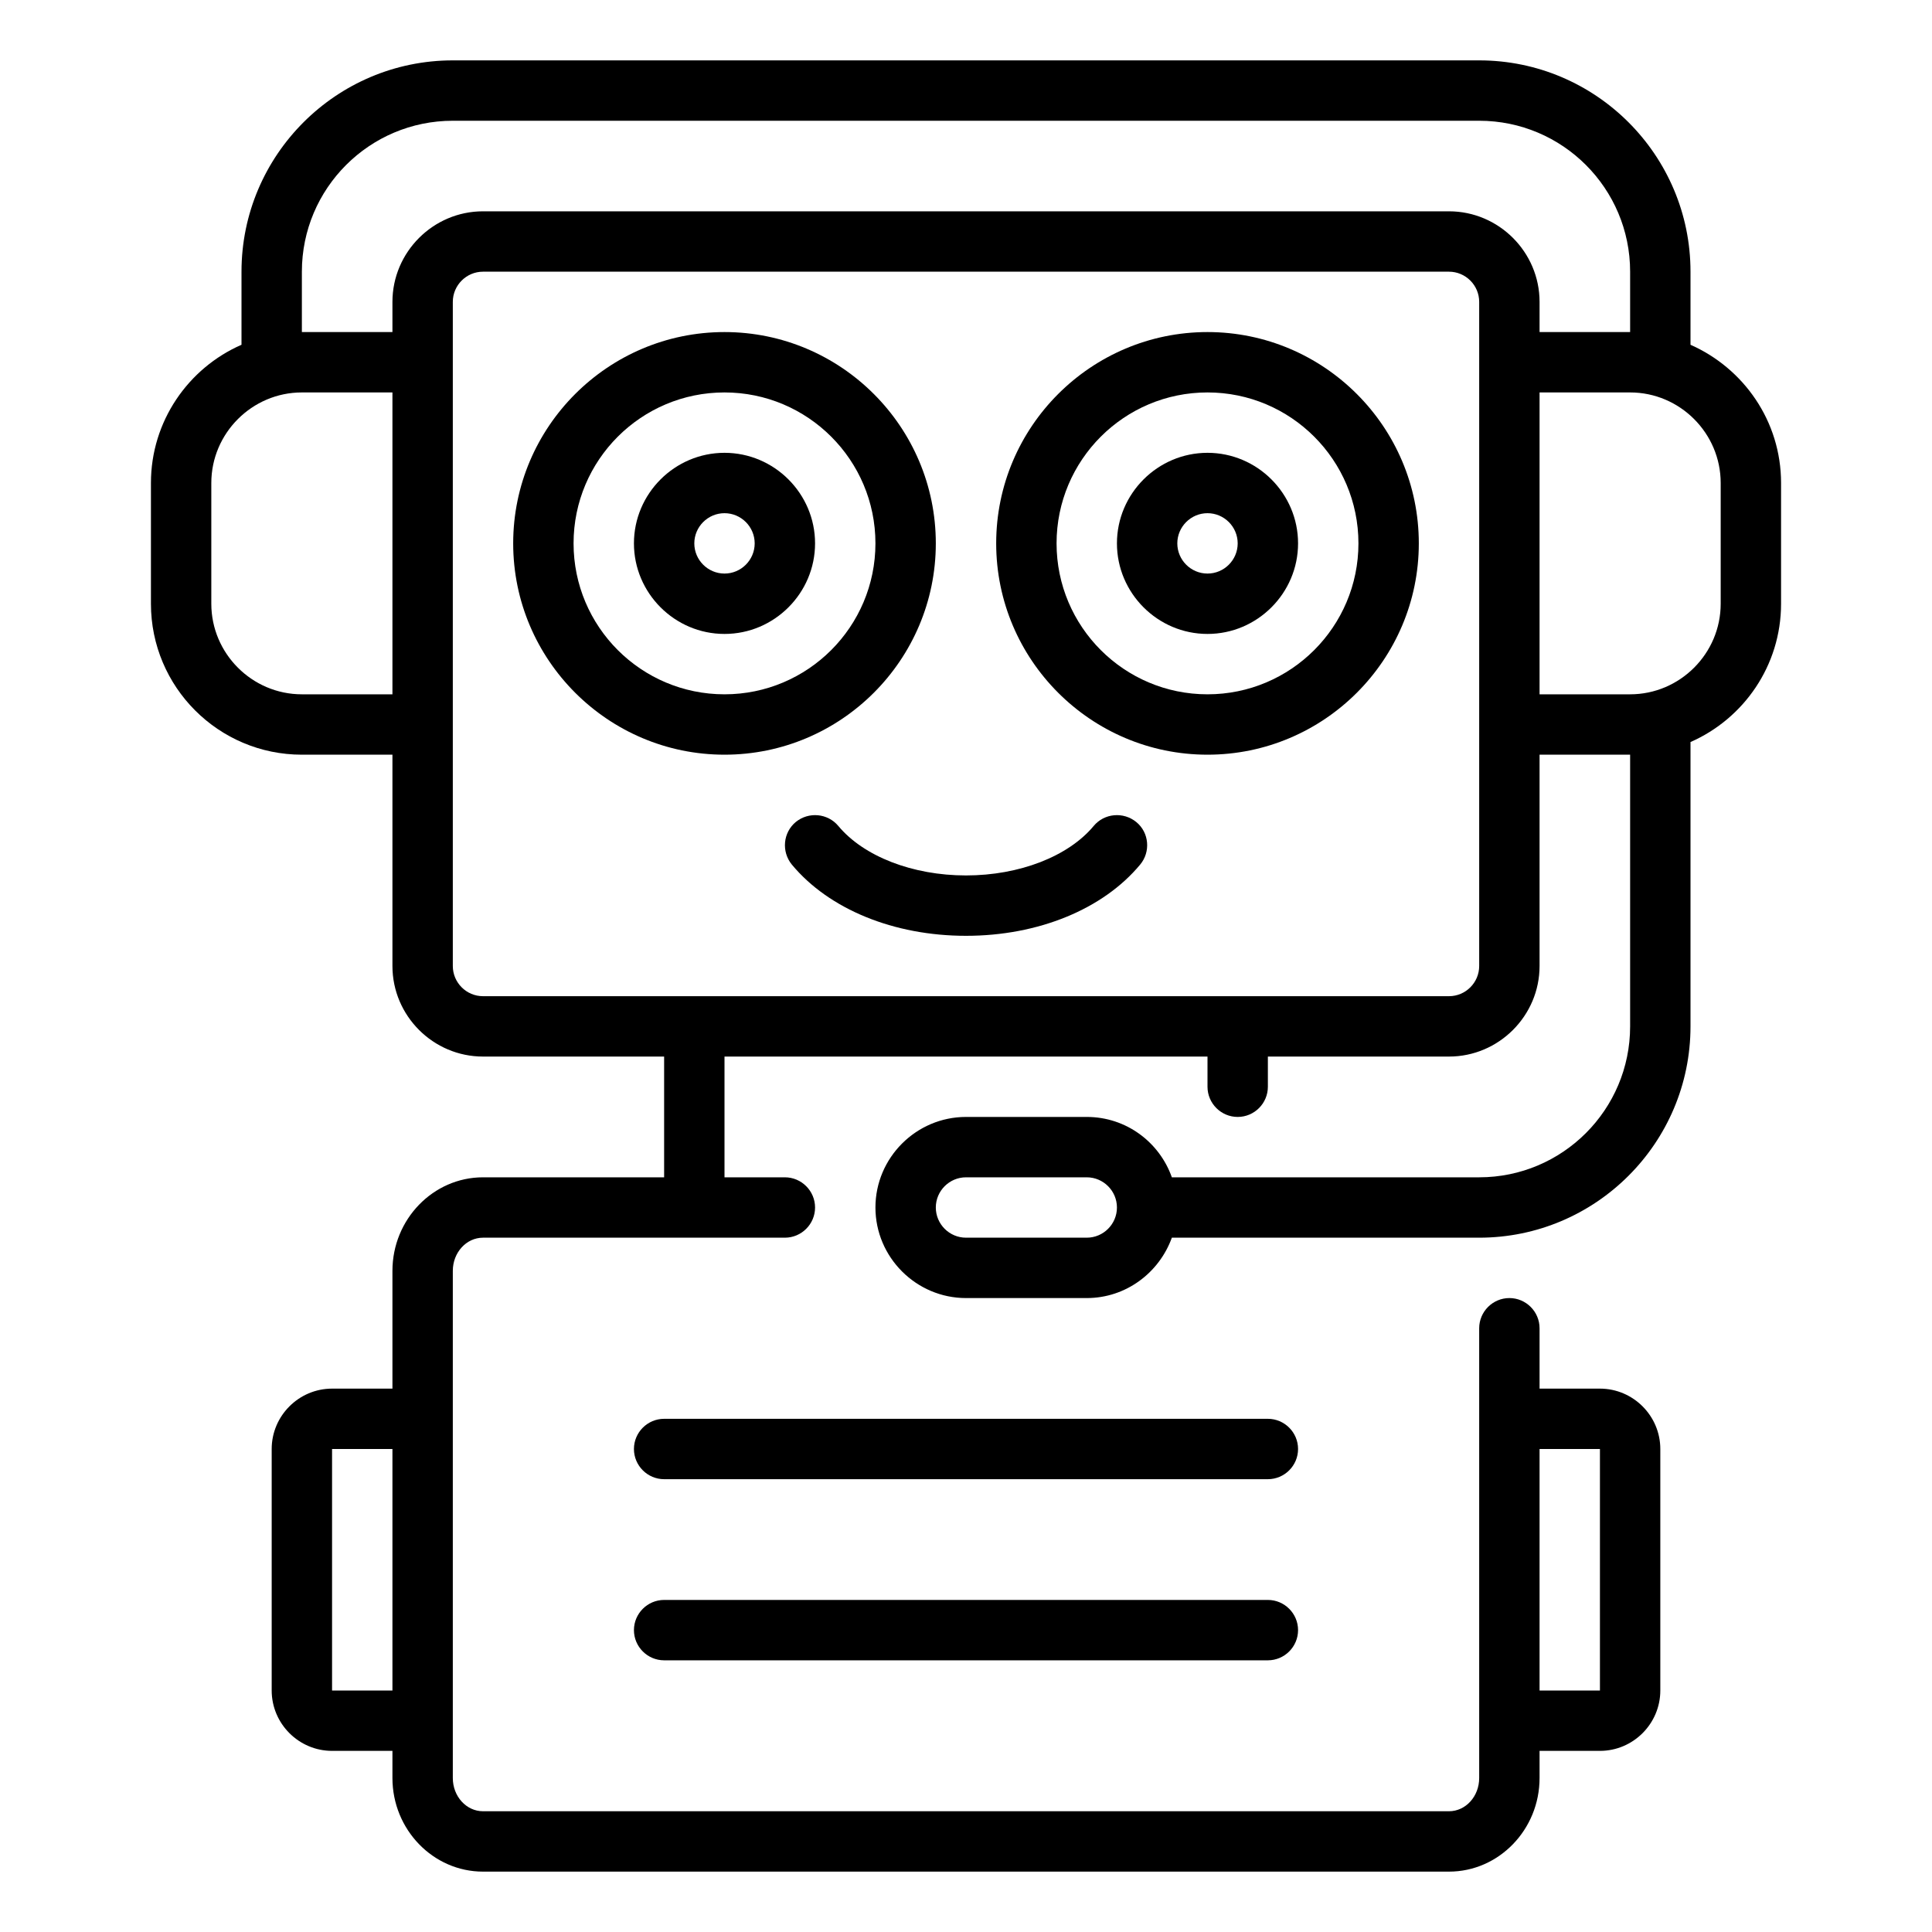 <svg width="40" height="40" viewBox="0 0 40 40" fill="none" xmlns="http://www.w3.org/2000/svg">
<path d="M25 6.875C22.587 6.875 20.625 8.838 20.625 11.25C20.625 13.662 22.587 15.625 25 15.625C27.413 15.625 29.375 13.662 29.375 11.25C29.375 8.838 27.413 6.875 25 6.875ZM25 14.375C23.275 14.375 21.875 12.975 21.875 11.25C21.875 9.525 23.275 8.125 25 8.125C26.725 8.125 28.125 9.525 28.125 11.25C28.125 12.975 26.725 14.375 25 14.375Z" fill="black"/>
<path d="M22.644 17.1C22.119 17.731 21.106 18.125 20 18.125C18.894 18.125 17.881 17.731 17.356 17.1C17.137 16.838 16.744 16.8 16.475 17.019C16.212 17.238 16.175 17.631 16.394 17.9C17.162 18.825 18.506 19.375 20 19.375C21.494 19.375 22.837 18.825 23.606 17.9C23.825 17.638 23.794 17.238 23.525 17.019C23.256 16.8 22.862 16.838 22.644 17.1Z" fill="black"/>
<path d="M25 9.375C23.969 9.375 23.125 10.219 23.125 11.25C23.125 12.281 23.969 13.125 25 13.125C26.031 13.125 26.875 12.281 26.875 11.25C26.875 10.219 26.031 9.375 25 9.375ZM25 11.875C24.656 11.875 24.375 11.594 24.375 11.25C24.375 10.906 24.656 10.625 25 10.625C25.344 10.625 25.625 10.906 25.625 11.25C25.625 11.594 25.344 11.875 25 11.875Z" fill="black"/>
<path d="M15 9.375C13.969 9.375 13.125 10.219 13.125 11.25C13.125 12.281 13.969 13.125 15 13.125C16.031 13.125 16.875 12.281 16.875 11.25C16.875 10.219 16.031 9.375 15 9.375ZM15 11.875C14.656 11.875 14.375 11.594 14.375 11.25C14.375 10.906 14.656 10.625 15 10.625C15.344 10.625 15.625 10.906 15.625 11.25C15.625 11.594 15.344 11.875 15 11.875Z" fill="black"/>
<path d="M19.375 11.25C19.375 8.838 17.413 6.875 15 6.875C12.588 6.875 10.625 8.838 10.625 11.25C10.625 13.662 12.588 15.625 15 15.625C17.413 15.625 19.375 13.662 19.375 11.25ZM15 14.375C13.275 14.375 11.875 12.975 11.875 11.25C11.875 9.525 13.275 8.125 15 8.125C16.725 8.125 18.125 9.525 18.125 11.25C18.125 12.975 16.725 14.375 15 14.375Z" fill="black"/>
<path d="M35 7.138V5.625C35 3.212 33.038 1.25 30.625 1.25H9.375C6.963 1.25 5 3.212 5 5.625V7.138C3.9 7.619 3.125 8.719 3.125 10V12.5C3.125 14.225 4.525 15.625 6.25 15.625H8.125V20C8.125 21.031 8.969 21.875 10 21.875H13.75V24.375H10C8.969 24.375 8.125 25.244 8.125 26.312V28.75H6.875C6.188 28.75 5.625 29.312 5.625 30V35C5.625 35.688 6.188 36.25 6.875 36.25H8.125V36.812C8.125 37.881 8.969 38.75 10 38.75H30C31.031 38.75 31.875 37.881 31.875 36.812V36.25H33.125C33.812 36.25 34.375 35.688 34.375 35V30C34.375 29.312 33.812 28.75 33.125 28.75H31.875V27.5C31.875 27.156 31.594 26.875 31.25 26.875C30.906 26.875 30.625 27.156 30.625 27.5V36.812C30.625 37.194 30.344 37.5 30 37.5H10C9.656 37.5 9.375 37.194 9.375 36.812V26.312C9.375 25.931 9.656 25.625 10 25.625H16.25C16.594 25.625 16.875 25.344 16.875 25C16.875 24.656 16.594 24.375 16.25 24.375H15V21.875H25V22.5C25 22.844 25.281 23.125 25.625 23.125C25.969 23.125 26.25 22.844 26.25 22.5V21.875H30C31.031 21.875 31.875 21.031 31.875 20V15.625H33.75V21.25C33.75 22.975 32.35 24.375 30.625 24.375H24.262C24.006 23.65 23.319 23.125 22.5 23.125H20C18.969 23.125 18.125 23.969 18.125 25C18.125 26.031 18.969 26.875 20 26.875H22.5C23.312 26.875 24 26.35 24.262 25.625H30.625C33.038 25.625 35 23.663 35 21.25V15.363C36.1 14.881 36.875 13.781 36.875 12.5V10C36.875 8.719 36.1 7.625 35 7.138ZM8.125 35H6.875V30H8.125V35ZM31.875 30H33.125V35H31.875V30ZM22.5 25.625H20C19.656 25.625 19.375 25.344 19.375 25C19.375 24.656 19.656 24.375 20 24.375H22.5C22.844 24.375 23.125 24.656 23.125 25C23.125 25.344 22.844 25.625 22.5 25.625ZM8.125 14.375H6.25C5.219 14.375 4.375 13.531 4.375 12.5V10C4.375 8.969 5.219 8.125 6.25 8.125H8.125V14.375ZM30.625 7.5V20C30.625 20.344 30.344 20.625 30 20.625H10C9.656 20.625 9.375 20.344 9.375 20V6.25C9.375 5.906 9.656 5.625 10 5.625H30C30.344 5.625 30.625 5.906 30.625 6.25V7.5ZM30 4.375H10C8.969 4.375 8.125 5.219 8.125 6.25V6.875H6.25V5.625C6.25 3.9 7.65 2.5 9.375 2.5H30.625C32.35 2.5 33.75 3.9 33.75 5.625V6.875H31.875V6.25C31.875 5.219 31.031 4.375 30 4.375ZM35.625 12.5C35.625 13.531 34.781 14.375 33.75 14.375H31.875V8.125H33.75C34.781 8.125 35.625 8.969 35.625 10V12.5Z" fill="black"/>
<path d="M26.25 29.375H13.75C13.406 29.375 13.125 29.656 13.125 30C13.125 30.344 13.406 30.625 13.75 30.625H26.25C26.594 30.625 26.875 30.344 26.875 30C26.875 29.656 26.594 29.375 26.25 29.375Z" fill="black"/>
<path d="M26.25 33.125H13.75C13.406 33.125 13.125 33.406 13.125 33.75C13.125 34.094 13.406 34.375 13.75 34.375H26.25C26.594 34.375 26.875 34.094 26.875 33.75C26.875 33.406 26.594 33.125 26.25 33.125Z" fill="black"/>
</svg>
